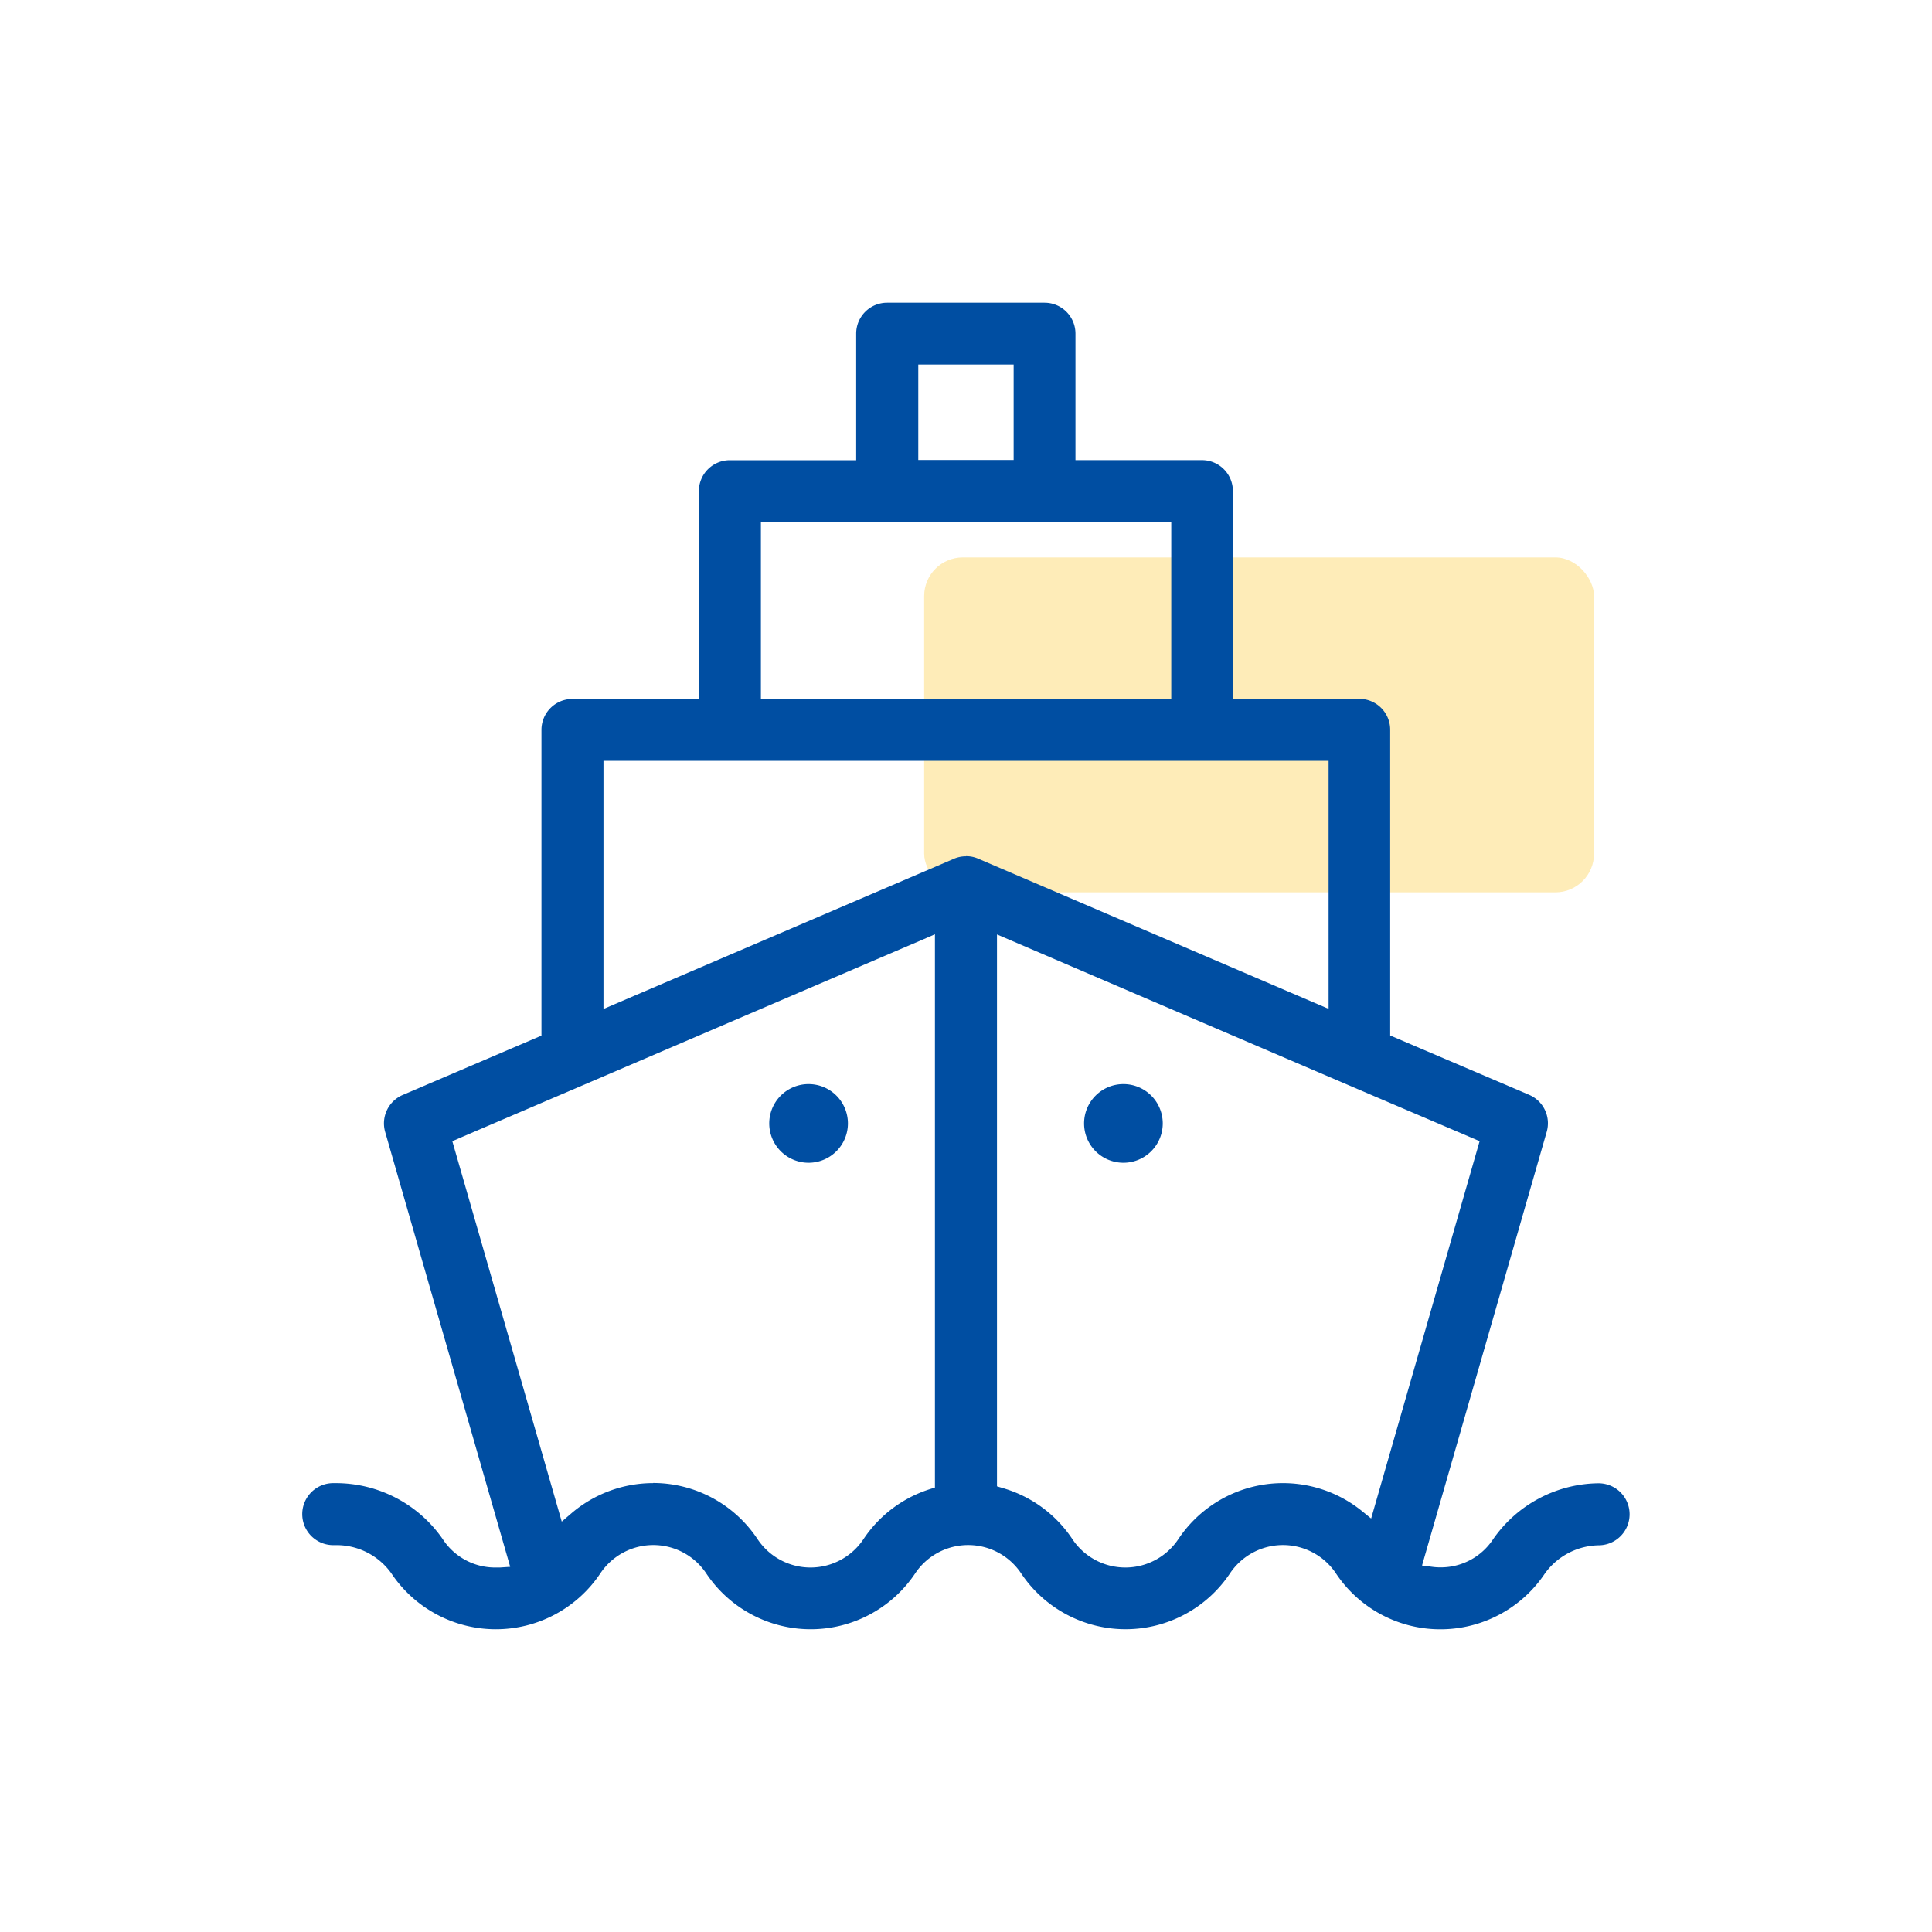 <svg xmlns="http://www.w3.org/2000/svg" width="50" height="50" viewBox="0 0 50 50"><g transform="translate(-315 -1031)"><rect width="50" height="50" transform="translate(315 1031)" fill="none"/><g transform="translate(-1.323 -4.082)"><rect width="17.336" height="8.668" rx="1" transform="translate(340.24 1049.508)" fill="#fabf13" opacity="0.3"/><g transform="translate(324.156 1042.916)"><path d="M303.537,302.019A1.018,1.018,0,1,1,302.518,301,1.018,1.018,0,0,1,303.537,302.019Zm0,0" transform="translate(-281.278 -280.778)" fill="#004ea2"/><path d="M183.537,302.019A1.018,1.018,0,1,1,182.518,301,1.018,1.018,0,0,1,183.537,302.019Zm0,0" transform="translate(-169.426 -280.778)" fill="#004ea2"/><path d="M29.44,34.332a3.243,3.243,0,0,1-2.7-1.449,1.649,1.649,0,0,0-2.74,0,3.249,3.249,0,0,1-5.407,0,1.649,1.649,0,0,0-2.74,0,3.251,3.251,0,0,1-5.41,0,1.647,1.647,0,0,0-2.738,0,3.251,3.251,0,0,1-5.41,0,1.741,1.741,0,0,0-1.437-.729H.8a.8.8,0,0,1-.016-1.605H.848A3.363,3.363,0,0,1,3.626,32a1.619,1.619,0,0,0,1.369.733c.036,0,.071,0,.108,0l.268-.018L2.136,21.463a.8.8,0,0,1,.454-.96L6.18,18.967V11.055a.8.8,0,0,1,.8-.8h3.274V4.876a.8.8,0,0,1,.8-.8h3.271V.8a.8.8,0,0,1,.8-.8H19.2a.8.8,0,0,1,.8.8V4.074h3.274a.8.8,0,0,1,.8.8v5.378h3.271a.8.8,0,0,1,.8.8v7.912L31.741,20.5a.8.8,0,0,1,.454.96L28.969,32.681l.25.032a1.5,1.5,0,0,0,.221.016A1.619,1.619,0,0,0,30.809,32a3.364,3.364,0,0,1,2.7-1.447h.021a.8.8,0,0,1,.016,1.605,1.755,1.755,0,0,0-1.4.733A3.25,3.25,0,0,1,29.44,34.332ZM17.969,16.345h0V30.632l.157.047A3.243,3.243,0,0,1,19.921,32a1.647,1.647,0,0,0,2.74,0A3.253,3.253,0,0,1,27.4,31.26l.252.205L30.459,21.7l-.176-.076L27.651,20.5l-.267-.114-1.427-.612-4.289-1.838-3.7-1.587Zm-8.9,14.2A3.246,3.246,0,0,1,11.773,32a1.647,1.647,0,0,0,2.74,0,3.251,3.251,0,0,1,1.7-1.289l.15-.048V16.345l-.3.131c-.865.369-4.993,2.139-8.306,3.559-1.958.838-3.529,1.511-3.708,1.589l-.176.076,2.832,9.845.255-.219A3.258,3.258,0,0,1,9.07,30.548Zm8.1-16.221a.773.773,0,0,1,.315.065l9.067,3.886V11.857H7.785v6.421l9.067-3.886A.773.773,0,0,1,17.167,14.327Zm-5.31-8.649v4.576h10.62V5.678ZM15.932,1.6v2.47H18.4V1.6Z" fill="#004ea2"/></g></g></g></svg>